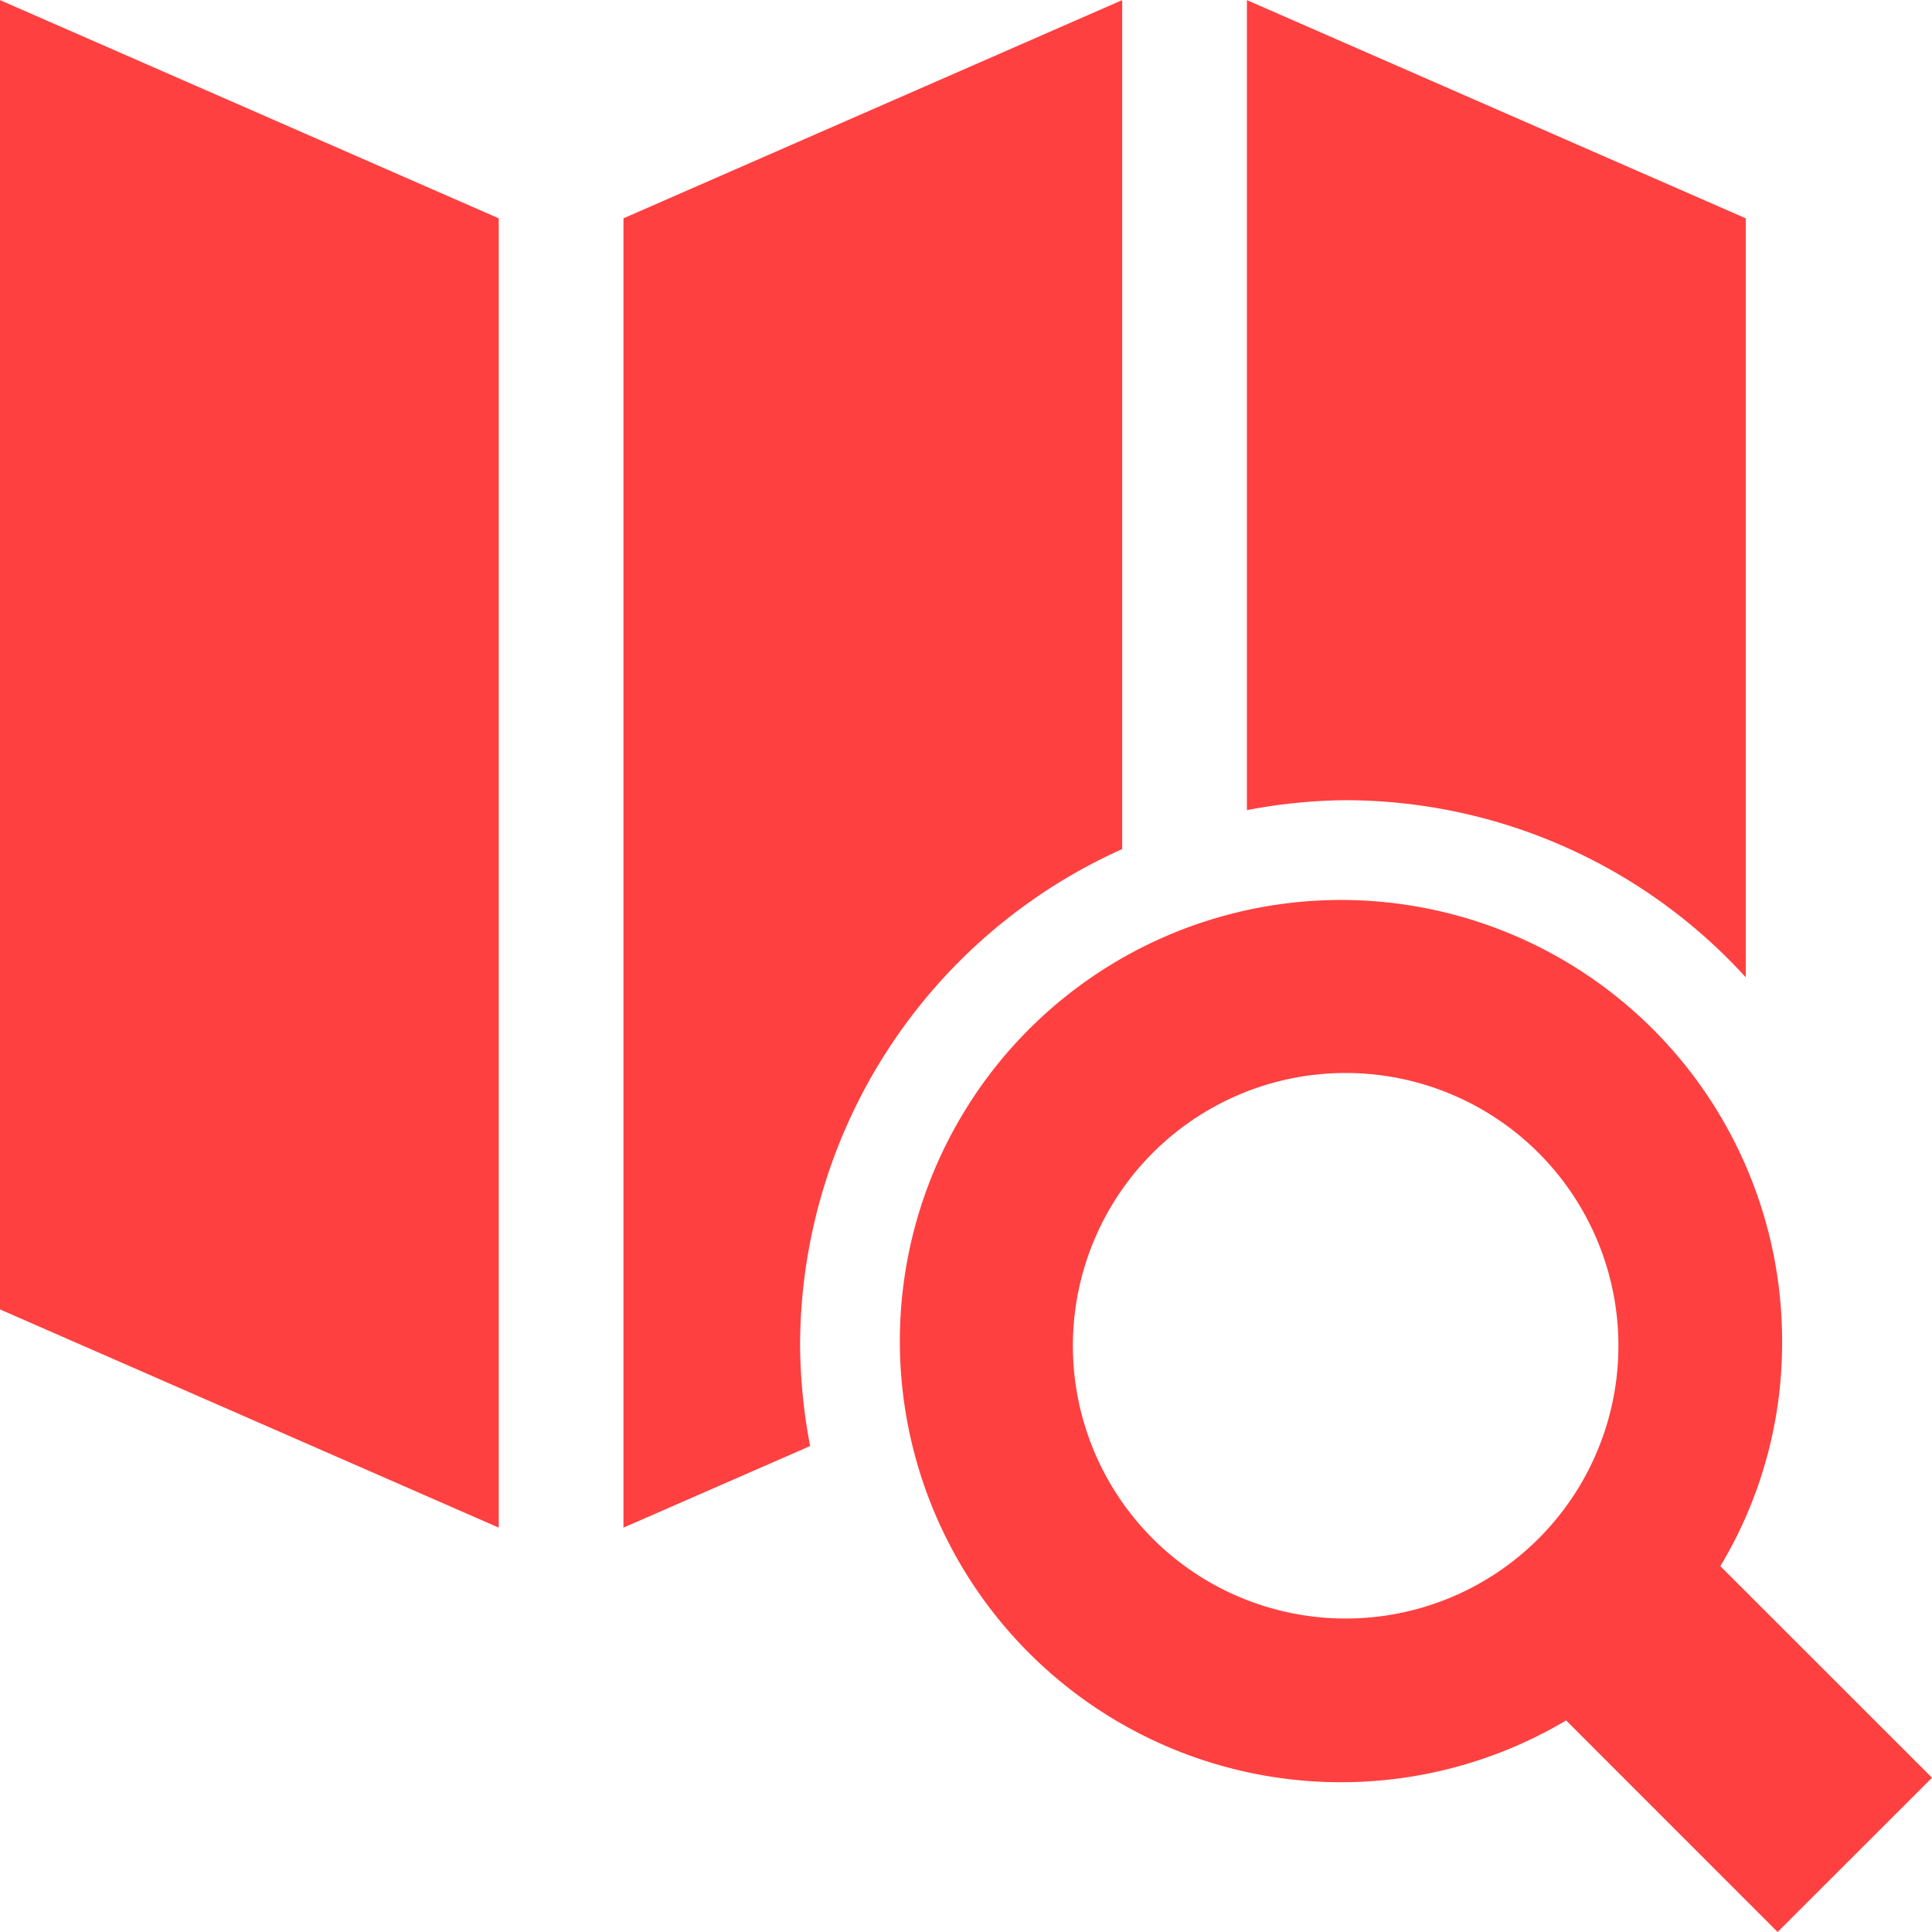 <svg xmlns="http://www.w3.org/2000/svg" width="17.707" height="17.707" viewBox="0 0 17.707 17.707">
  <g id="ikona-mapa" transform="translate(0 0.001)">
    <path id="Path_1576" data-name="Path 1576" d="M12.333,7.333A4.97,4.97,0,0,1,16,8.956V2L11.428,0V7.424a4.994,4.994,0,0,1,.9-.091" fill="#ff4040"/>
    <path id="Path_1577" data-name="Path 1577" d="M15.767,14.353a3.96,3.96,0,0,0,.566-2.02,4.043,4.043,0,1,0-1.979,3.434l1.938,1.939,1.415-1.414Zm-3.434.48a2.5,2.5,0,1,1,2.5-2.5,2.5,2.5,0,0,1-2.5,2.5" fill="#ff4040"/>
    <path id="Path_1578" data-name="Path 1578" d="M7.333,12.333a4.992,4.992,0,0,1,2.952-4.552V0L5.714,2V14l1.711-.748a5.057,5.057,0,0,1-.092-.918" fill="#ff4040"/>
    <path id="Path_1575" data-name="Path 1575" d="M0,0V12l4.571,2V2Z" fill="#ff4040"/>
  </g>
</svg>

